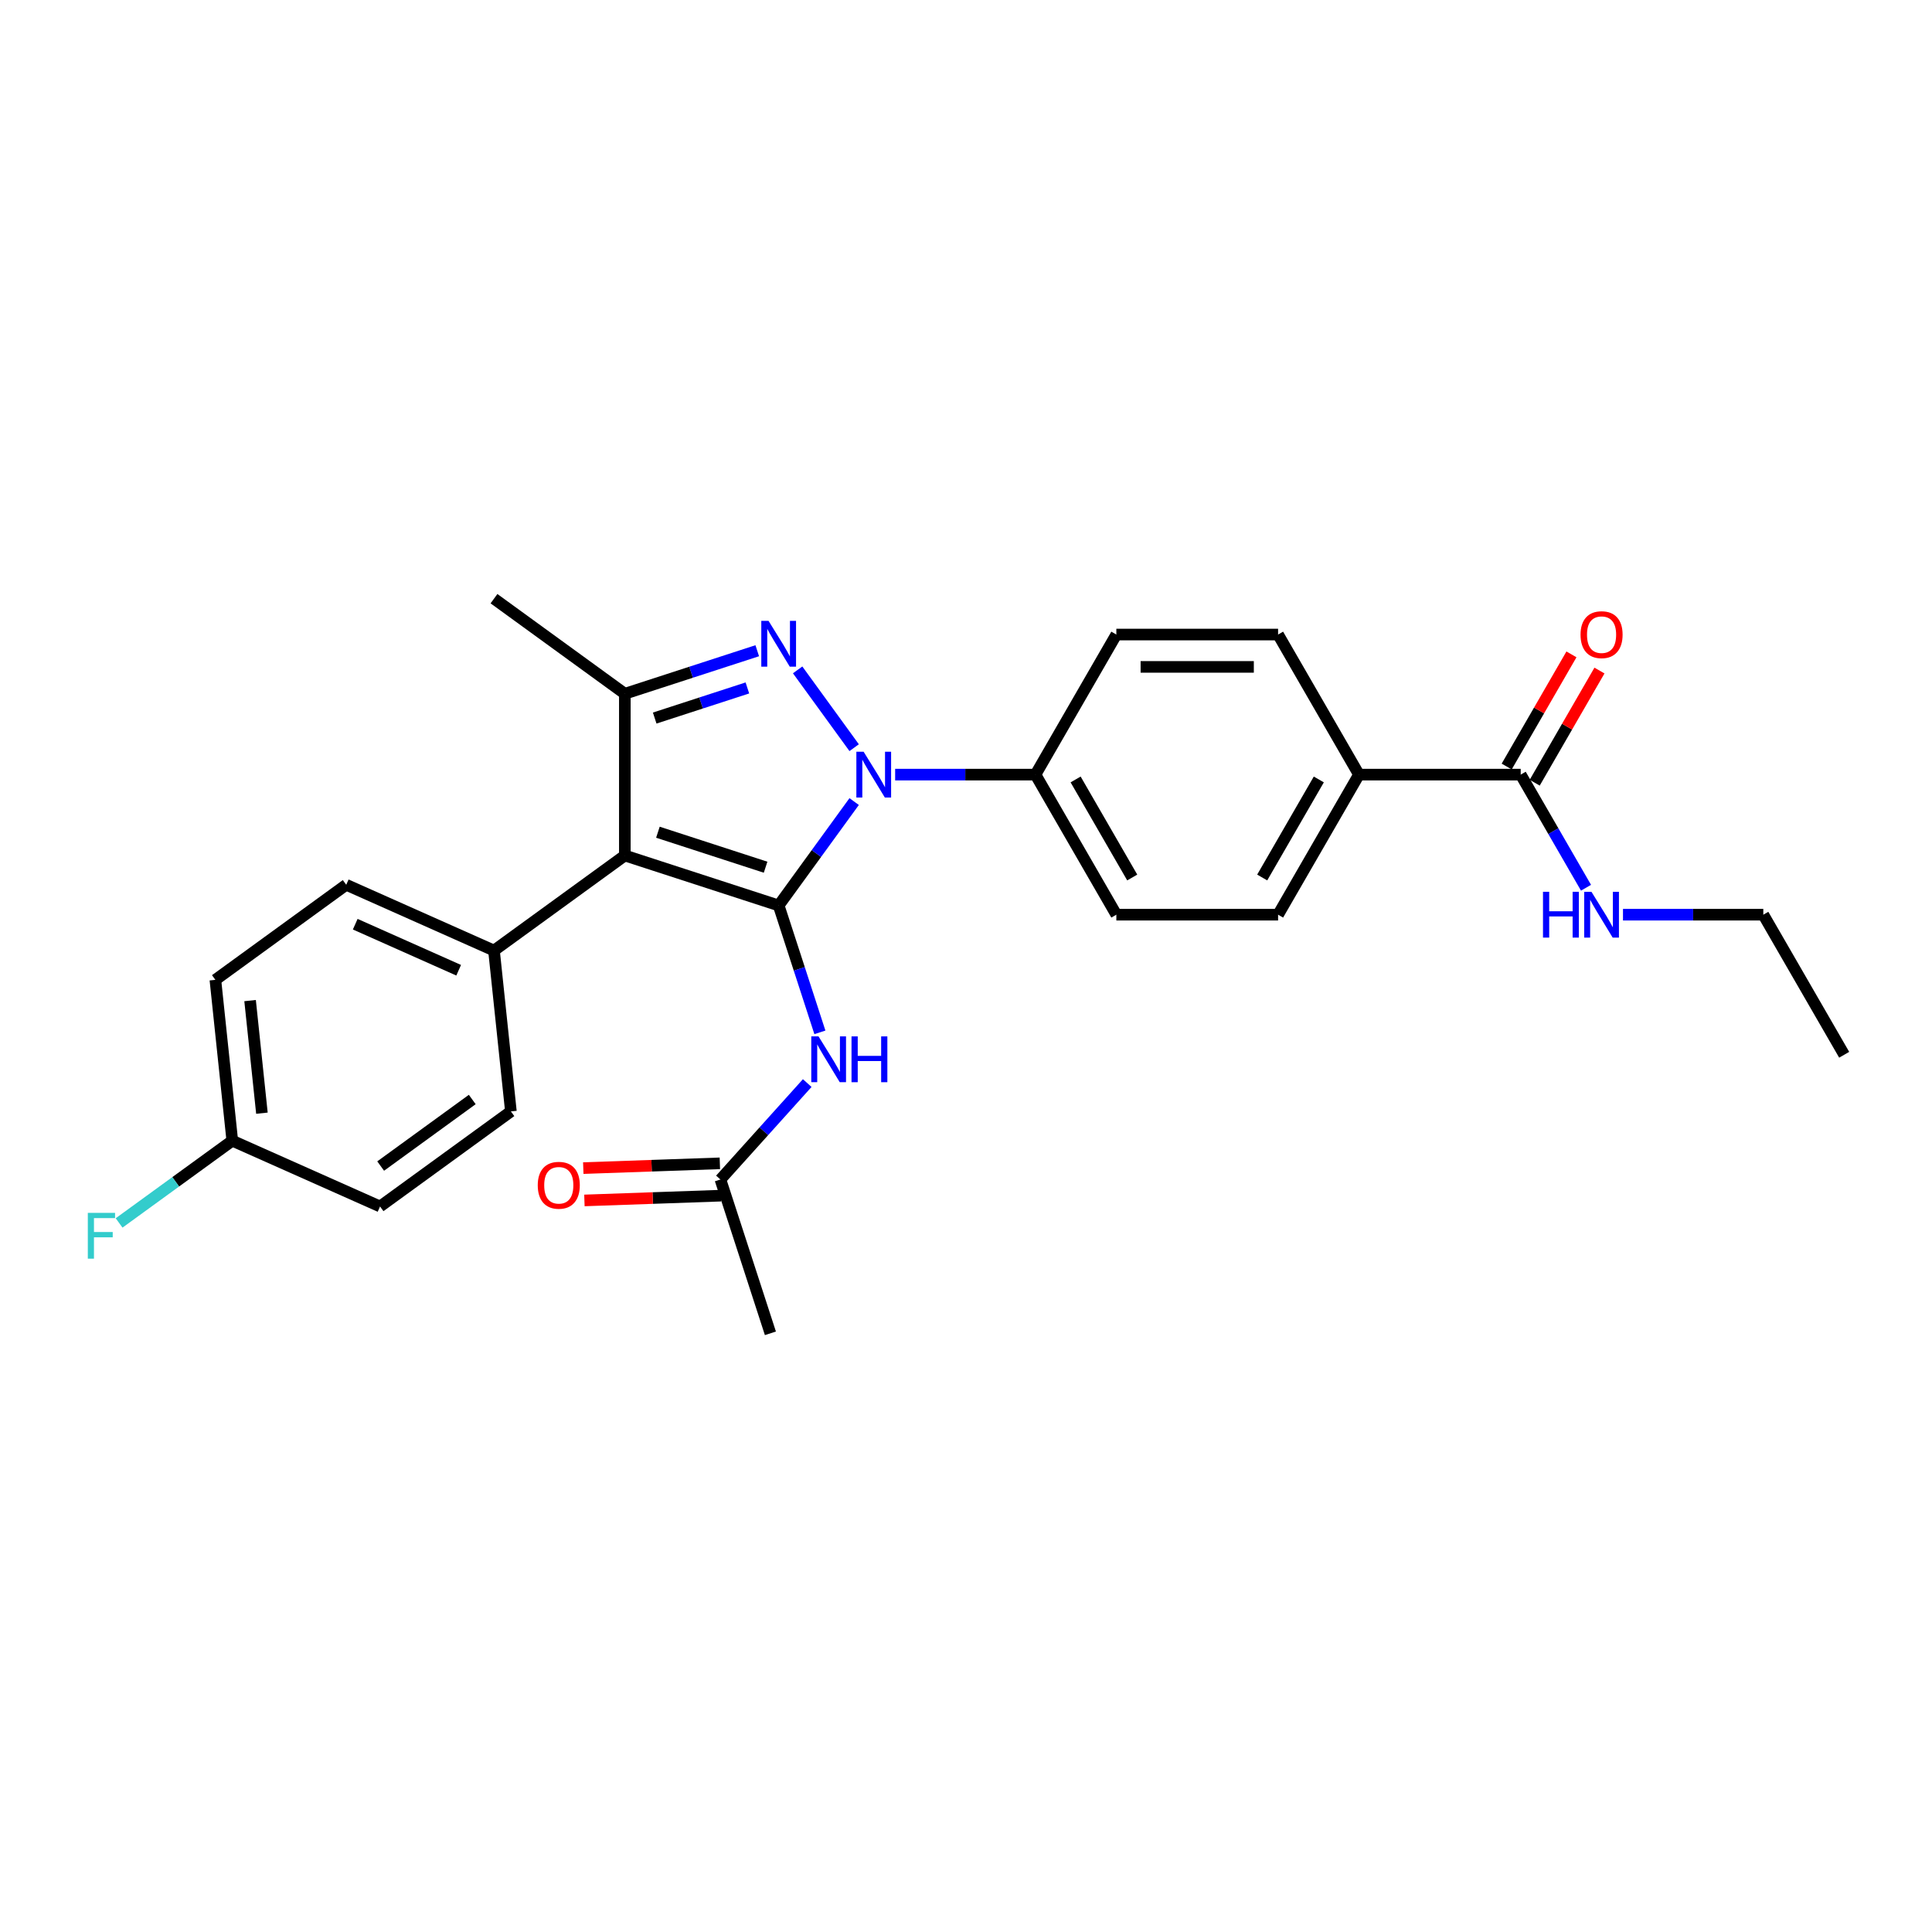 <?xml version='1.0' encoding='iso-8859-1'?>
<svg version='1.1' baseProfile='full'
              xmlns='http://www.w3.org/2000/svg'
                      xmlns:rdkit='http://www.rdkit.org/xml'
                      xmlns:xlink='http://www.w3.org/1999/xlink'
                  xml:space='preserve'
width='1000px' height='1000px' viewBox='0 0 1000 1000'>
<!-- END OF HEADER -->
<rect style='opacity:1.0;fill:#FFFFFF;stroke:none' width='1000' height='1000' x='0' y='0'> </rect>
<path class='bond-0' d='M 403.037,468.671 L 422.574,441.78' style='fill:none;fill-rule:evenodd;stroke:#000000;stroke-width:6px;stroke-linecap:butt;stroke-linejoin:miter;stroke-opacity:1' />
<path class='bond-0' d='M 422.574,441.78 L 442.111,414.89' style='fill:none;fill-rule:evenodd;stroke:#0000FF;stroke-width:6px;stroke-linecap:butt;stroke-linejoin:miter;stroke-opacity:1' />
<path class='bond-1' d='M 403.037,468.671 L 323.417,442.801' style='fill:none;fill-rule:evenodd;stroke:#000000;stroke-width:6px;stroke-linecap:butt;stroke-linejoin:miter;stroke-opacity:1' />
<path class='bond-1' d='M 396.268,448.866 L 340.534,430.757' style='fill:none;fill-rule:evenodd;stroke:#000000;stroke-width:6px;stroke-linecap:butt;stroke-linejoin:miter;stroke-opacity:1' />
<path class='bond-4' d='M 403.037,468.671 L 413.706,501.507' style='fill:none;fill-rule:evenodd;stroke:#000000;stroke-width:6px;stroke-linecap:butt;stroke-linejoin:miter;stroke-opacity:1' />
<path class='bond-4' d='M 413.706,501.507 L 424.375,534.343' style='fill:none;fill-rule:evenodd;stroke:#0000FF;stroke-width:6px;stroke-linecap:butt;stroke-linejoin:miter;stroke-opacity:1' />
<path class='bond-2' d='M 442.111,386.995 L 412.857,346.73' style='fill:none;fill-rule:evenodd;stroke:#0000FF;stroke-width:6px;stroke-linecap:butt;stroke-linejoin:miter;stroke-opacity:1' />
<path class='bond-6' d='M 463.328,400.942 L 499.645,400.942' style='fill:none;fill-rule:evenodd;stroke:#0000FF;stroke-width:6px;stroke-linecap:butt;stroke-linejoin:miter;stroke-opacity:1' />
<path class='bond-6' d='M 499.645,400.942 L 535.961,400.942' style='fill:none;fill-rule:evenodd;stroke:#000000;stroke-width:6px;stroke-linecap:butt;stroke-linejoin:miter;stroke-opacity:1' />
<path class='bond-3' d='M 323.417,442.801 L 323.417,359.084' style='fill:none;fill-rule:evenodd;stroke:#000000;stroke-width:6px;stroke-linecap:butt;stroke-linejoin:miter;stroke-opacity:1' />
<path class='bond-7' d='M 323.417,442.801 L 255.689,492.008' style='fill:none;fill-rule:evenodd;stroke:#000000;stroke-width:6px;stroke-linecap:butt;stroke-linejoin:miter;stroke-opacity:1' />
<path class='bond-27' d='M 391.952,336.815 L 357.685,347.95' style='fill:none;fill-rule:evenodd;stroke:#0000FF;stroke-width:6px;stroke-linecap:butt;stroke-linejoin:miter;stroke-opacity:1' />
<path class='bond-27' d='M 357.685,347.95 L 323.417,359.084' style='fill:none;fill-rule:evenodd;stroke:#000000;stroke-width:6px;stroke-linecap:butt;stroke-linejoin:miter;stroke-opacity:1' />
<path class='bond-27' d='M 386.846,356.08 L 362.859,363.874' style='fill:none;fill-rule:evenodd;stroke:#0000FF;stroke-width:6px;stroke-linecap:butt;stroke-linejoin:miter;stroke-opacity:1' />
<path class='bond-27' d='M 362.859,363.874 L 338.871,371.668' style='fill:none;fill-rule:evenodd;stroke:#000000;stroke-width:6px;stroke-linecap:butt;stroke-linejoin:miter;stroke-opacity:1' />
<path class='bond-20' d='M 323.417,359.084 L 255.689,309.876' style='fill:none;fill-rule:evenodd;stroke:#000000;stroke-width:6px;stroke-linecap:butt;stroke-linejoin:miter;stroke-opacity:1' />
<path class='bond-8' d='M 417.822,560.6 L 395.356,585.552' style='fill:none;fill-rule:evenodd;stroke:#0000FF;stroke-width:6px;stroke-linecap:butt;stroke-linejoin:miter;stroke-opacity:1' />
<path class='bond-8' d='M 395.356,585.552 L 372.889,610.504' style='fill:none;fill-rule:evenodd;stroke:#000000;stroke-width:6px;stroke-linecap:butt;stroke-linejoin:miter;stroke-opacity:1' />
<path class='bond-5' d='M 787.112,400.942 L 703.395,400.942' style='fill:none;fill-rule:evenodd;stroke:#000000;stroke-width:6px;stroke-linecap:butt;stroke-linejoin:miter;stroke-opacity:1' />
<path class='bond-10' d='M 794.362,405.128 L 811.12,376.103' style='fill:none;fill-rule:evenodd;stroke:#000000;stroke-width:6px;stroke-linecap:butt;stroke-linejoin:miter;stroke-opacity:1' />
<path class='bond-10' d='M 811.12,376.103 L 827.878,347.077' style='fill:none;fill-rule:evenodd;stroke:#FF0000;stroke-width:6px;stroke-linecap:butt;stroke-linejoin:miter;stroke-opacity:1' />
<path class='bond-10' d='M 779.862,396.757 L 796.62,367.731' style='fill:none;fill-rule:evenodd;stroke:#000000;stroke-width:6px;stroke-linecap:butt;stroke-linejoin:miter;stroke-opacity:1' />
<path class='bond-10' d='M 796.62,367.731 L 813.378,338.705' style='fill:none;fill-rule:evenodd;stroke:#FF0000;stroke-width:6px;stroke-linecap:butt;stroke-linejoin:miter;stroke-opacity:1' />
<path class='bond-18' d='M 787.112,400.942 L 804.015,430.219' style='fill:none;fill-rule:evenodd;stroke:#000000;stroke-width:6px;stroke-linecap:butt;stroke-linejoin:miter;stroke-opacity:1' />
<path class='bond-18' d='M 804.015,430.219 L 820.918,459.496' style='fill:none;fill-rule:evenodd;stroke:#0000FF;stroke-width:6px;stroke-linecap:butt;stroke-linejoin:miter;stroke-opacity:1' />
<path class='bond-12' d='M 535.961,400.942 L 577.819,328.441' style='fill:none;fill-rule:evenodd;stroke:#000000;stroke-width:6px;stroke-linecap:butt;stroke-linejoin:miter;stroke-opacity:1' />
<path class='bond-13' d='M 535.961,400.942 L 577.819,473.443' style='fill:none;fill-rule:evenodd;stroke:#000000;stroke-width:6px;stroke-linecap:butt;stroke-linejoin:miter;stroke-opacity:1' />
<path class='bond-13' d='M 556.74,403.446 L 586.041,454.197' style='fill:none;fill-rule:evenodd;stroke:#000000;stroke-width:6px;stroke-linecap:butt;stroke-linejoin:miter;stroke-opacity:1' />
<path class='bond-16' d='M 255.689,492.008 L 179.209,457.958' style='fill:none;fill-rule:evenodd;stroke:#000000;stroke-width:6px;stroke-linecap:butt;stroke-linejoin:miter;stroke-opacity:1' />
<path class='bond-16' d='M 237.407,502.197 L 183.871,478.361' style='fill:none;fill-rule:evenodd;stroke:#000000;stroke-width:6px;stroke-linecap:butt;stroke-linejoin:miter;stroke-opacity:1' />
<path class='bond-17' d='M 255.689,492.008 L 264.439,575.267' style='fill:none;fill-rule:evenodd;stroke:#000000;stroke-width:6px;stroke-linecap:butt;stroke-linejoin:miter;stroke-opacity:1' />
<path class='bond-11' d='M 372.596,602.138 L 337.252,603.374' style='fill:none;fill-rule:evenodd;stroke:#000000;stroke-width:6px;stroke-linecap:butt;stroke-linejoin:miter;stroke-opacity:1' />
<path class='bond-11' d='M 337.252,603.374 L 301.907,604.61' style='fill:none;fill-rule:evenodd;stroke:#FF0000;stroke-width:6px;stroke-linecap:butt;stroke-linejoin:miter;stroke-opacity:1' />
<path class='bond-11' d='M 373.182,618.871 L 337.837,620.107' style='fill:none;fill-rule:evenodd;stroke:#000000;stroke-width:6px;stroke-linecap:butt;stroke-linejoin:miter;stroke-opacity:1' />
<path class='bond-11' d='M 337.837,620.107 L 302.492,621.343' style='fill:none;fill-rule:evenodd;stroke:#FF0000;stroke-width:6px;stroke-linecap:butt;stroke-linejoin:miter;stroke-opacity:1' />
<path class='bond-24' d='M 372.889,610.504 L 398.759,690.124' style='fill:none;fill-rule:evenodd;stroke:#000000;stroke-width:6px;stroke-linecap:butt;stroke-linejoin:miter;stroke-opacity:1' />
<path class='bond-9' d='M 703.395,400.942 L 661.536,473.443' style='fill:none;fill-rule:evenodd;stroke:#000000;stroke-width:6px;stroke-linecap:butt;stroke-linejoin:miter;stroke-opacity:1' />
<path class='bond-9' d='M 682.616,403.446 L 653.315,454.197' style='fill:none;fill-rule:evenodd;stroke:#000000;stroke-width:6px;stroke-linecap:butt;stroke-linejoin:miter;stroke-opacity:1' />
<path class='bond-29' d='M 703.395,400.942 L 661.536,328.441' style='fill:none;fill-rule:evenodd;stroke:#000000;stroke-width:6px;stroke-linecap:butt;stroke-linejoin:miter;stroke-opacity:1' />
<path class='bond-14' d='M 577.819,328.441 L 661.536,328.441' style='fill:none;fill-rule:evenodd;stroke:#000000;stroke-width:6px;stroke-linecap:butt;stroke-linejoin:miter;stroke-opacity:1' />
<path class='bond-14' d='M 590.377,345.185 L 648.979,345.185' style='fill:none;fill-rule:evenodd;stroke:#000000;stroke-width:6px;stroke-linecap:butt;stroke-linejoin:miter;stroke-opacity:1' />
<path class='bond-15' d='M 577.819,473.443 L 661.536,473.443' style='fill:none;fill-rule:evenodd;stroke:#000000;stroke-width:6px;stroke-linecap:butt;stroke-linejoin:miter;stroke-opacity:1' />
<path class='bond-21' d='M 179.209,457.958 L 111.481,507.165' style='fill:none;fill-rule:evenodd;stroke:#000000;stroke-width:6px;stroke-linecap:butt;stroke-linejoin:miter;stroke-opacity:1' />
<path class='bond-22' d='M 264.439,575.267 L 196.711,624.474' style='fill:none;fill-rule:evenodd;stroke:#000000;stroke-width:6px;stroke-linecap:butt;stroke-linejoin:miter;stroke-opacity:1' />
<path class='bond-22' d='M 244.439,569.102 L 197.029,603.547' style='fill:none;fill-rule:evenodd;stroke:#000000;stroke-width:6px;stroke-linecap:butt;stroke-linejoin:miter;stroke-opacity:1' />
<path class='bond-25' d='M 840.054,473.443 L 876.371,473.443' style='fill:none;fill-rule:evenodd;stroke:#0000FF;stroke-width:6px;stroke-linecap:butt;stroke-linejoin:miter;stroke-opacity:1' />
<path class='bond-25' d='M 876.371,473.443 L 912.687,473.443' style='fill:none;fill-rule:evenodd;stroke:#000000;stroke-width:6px;stroke-linecap:butt;stroke-linejoin:miter;stroke-opacity:1' />
<path class='bond-19' d='M 120.232,590.424 L 196.711,624.474' style='fill:none;fill-rule:evenodd;stroke:#000000;stroke-width:6px;stroke-linecap:butt;stroke-linejoin:miter;stroke-opacity:1' />
<path class='bond-23' d='M 120.232,590.424 L 90.939,611.706' style='fill:none;fill-rule:evenodd;stroke:#000000;stroke-width:6px;stroke-linecap:butt;stroke-linejoin:miter;stroke-opacity:1' />
<path class='bond-23' d='M 90.939,611.706 L 61.645,632.989' style='fill:none;fill-rule:evenodd;stroke:#33CCCC;stroke-width:6px;stroke-linecap:butt;stroke-linejoin:miter;stroke-opacity:1' />
<path class='bond-28' d='M 120.232,590.424 L 111.481,507.165' style='fill:none;fill-rule:evenodd;stroke:#000000;stroke-width:6px;stroke-linecap:butt;stroke-linejoin:miter;stroke-opacity:1' />
<path class='bond-28' d='M 135.571,576.185 L 129.445,517.904' style='fill:none;fill-rule:evenodd;stroke:#000000;stroke-width:6px;stroke-linecap:butt;stroke-linejoin:miter;stroke-opacity:1' />
<path class='bond-26' d='M 912.687,473.443 L 954.545,545.944' style='fill:none;fill-rule:evenodd;stroke:#000000;stroke-width:6px;stroke-linecap:butt;stroke-linejoin:miter;stroke-opacity:1' />
<path  class='atom-1' d='M 447.003 389.088
L 454.772 401.646
Q 455.543 402.885, 456.782 405.128
Q 458.021 407.372, 458.088 407.506
L 458.088 389.088
L 461.235 389.088
L 461.235 412.797
L 457.987 412.797
L 449.649 399.067
Q 448.678 397.46, 447.64 395.618
Q 446.635 393.776, 446.334 393.207
L 446.334 412.797
L 443.253 412.797
L 443.253 389.088
L 447.003 389.088
' fill='#0000FF'/>
<path  class='atom-3' d='M 397.796 321.36
L 405.565 333.917
Q 406.335 335.156, 407.574 337.4
Q 408.813 339.643, 408.88 339.777
L 408.88 321.36
L 412.028 321.36
L 412.028 345.068
L 408.78 345.068
L 400.441 331.339
Q 399.47 329.731, 398.432 327.89
Q 397.428 326.048, 397.126 325.479
L 397.126 345.068
L 394.045 345.068
L 394.045 321.36
L 397.796 321.36
' fill='#0000FF'/>
<path  class='atom-5' d='M 423.666 536.436
L 431.435 548.994
Q 432.205 550.233, 433.444 552.476
Q 434.683 554.72, 434.75 554.854
L 434.75 536.436
L 437.898 536.436
L 437.898 560.145
L 434.649 560.145
L 426.311 546.415
Q 425.34 544.808, 424.302 542.966
Q 423.297 541.124, 422.996 540.555
L 422.996 560.145
L 419.915 560.145
L 419.915 536.436
L 423.666 536.436
' fill='#0000FF'/>
<path  class='atom-5' d='M 440.744 536.436
L 443.959 536.436
L 443.959 546.516
L 456.081 546.516
L 456.081 536.436
L 459.296 536.436
L 459.296 560.145
L 456.081 560.145
L 456.081 549.194
L 443.959 549.194
L 443.959 560.145
L 440.744 560.145
L 440.744 536.436
' fill='#0000FF'/>
<path  class='atom-11' d='M 818.087 328.508
Q 818.087 322.816, 820.9 319.634
Q 823.713 316.453, 828.97 316.453
Q 834.228 316.453, 837.04 319.634
Q 839.853 322.816, 839.853 328.508
Q 839.853 334.268, 837.007 337.55
Q 834.161 340.798, 828.97 340.798
Q 823.746 340.798, 820.9 337.55
Q 818.087 334.302, 818.087 328.508
M 828.97 338.119
Q 832.587 338.119, 834.529 335.708
Q 836.505 333.264, 836.505 328.508
Q 836.505 323.854, 834.529 321.51
Q 832.587 319.132, 828.97 319.132
Q 825.354 319.132, 823.378 321.476
Q 821.436 323.82, 821.436 328.508
Q 821.436 333.297, 823.378 335.708
Q 825.354 338.119, 828.97 338.119
' fill='#FF0000'/>
<path  class='atom-12' d='M 278.34 613.497
Q 278.34 607.804, 281.153 604.623
Q 283.966 601.442, 289.223 601.442
Q 294.481 601.442, 297.294 604.623
Q 300.106 607.804, 300.106 613.497
Q 300.106 619.257, 297.26 622.539
Q 294.414 625.787, 289.223 625.787
Q 283.999 625.787, 281.153 622.539
Q 278.34 619.29, 278.34 613.497
M 289.223 623.108
Q 292.84 623.108, 294.782 620.697
Q 296.758 618.252, 296.758 613.497
Q 296.758 608.843, 294.782 606.499
Q 292.84 604.121, 289.223 604.121
Q 285.607 604.121, 283.631 606.465
Q 281.689 608.809, 281.689 613.497
Q 281.689 618.286, 283.631 620.697
Q 285.607 623.108, 289.223 623.108
' fill='#FF0000'/>
<path  class='atom-19' d='M 798.648 461.589
L 801.863 461.589
L 801.863 471.669
L 813.985 471.669
L 813.985 461.589
L 817.2 461.589
L 817.2 485.298
L 813.985 485.298
L 813.985 474.348
L 801.863 474.348
L 801.863 485.298
L 798.648 485.298
L 798.648 461.589
' fill='#0000FF'/>
<path  class='atom-19' d='M 823.729 461.589
L 831.498 474.147
Q 832.269 475.386, 833.508 477.629
Q 834.747 479.873, 834.814 480.007
L 834.814 461.589
L 837.961 461.589
L 837.961 485.298
L 834.713 485.298
L 826.375 471.568
Q 825.404 469.961, 824.366 468.119
Q 823.361 466.277, 823.06 465.708
L 823.06 485.298
L 819.979 485.298
L 819.979 461.589
L 823.729 461.589
' fill='#0000FF'/>
<path  class='atom-24' d='M 45.455 627.777
L 59.553 627.777
L 59.553 630.489
L 48.636 630.489
L 48.636 637.689
L 58.347 637.689
L 58.347 640.435
L 48.636 640.435
L 48.636 651.485
L 45.455 651.485
L 45.455 627.777
' fill='#33CCCC'/>
</svg>
